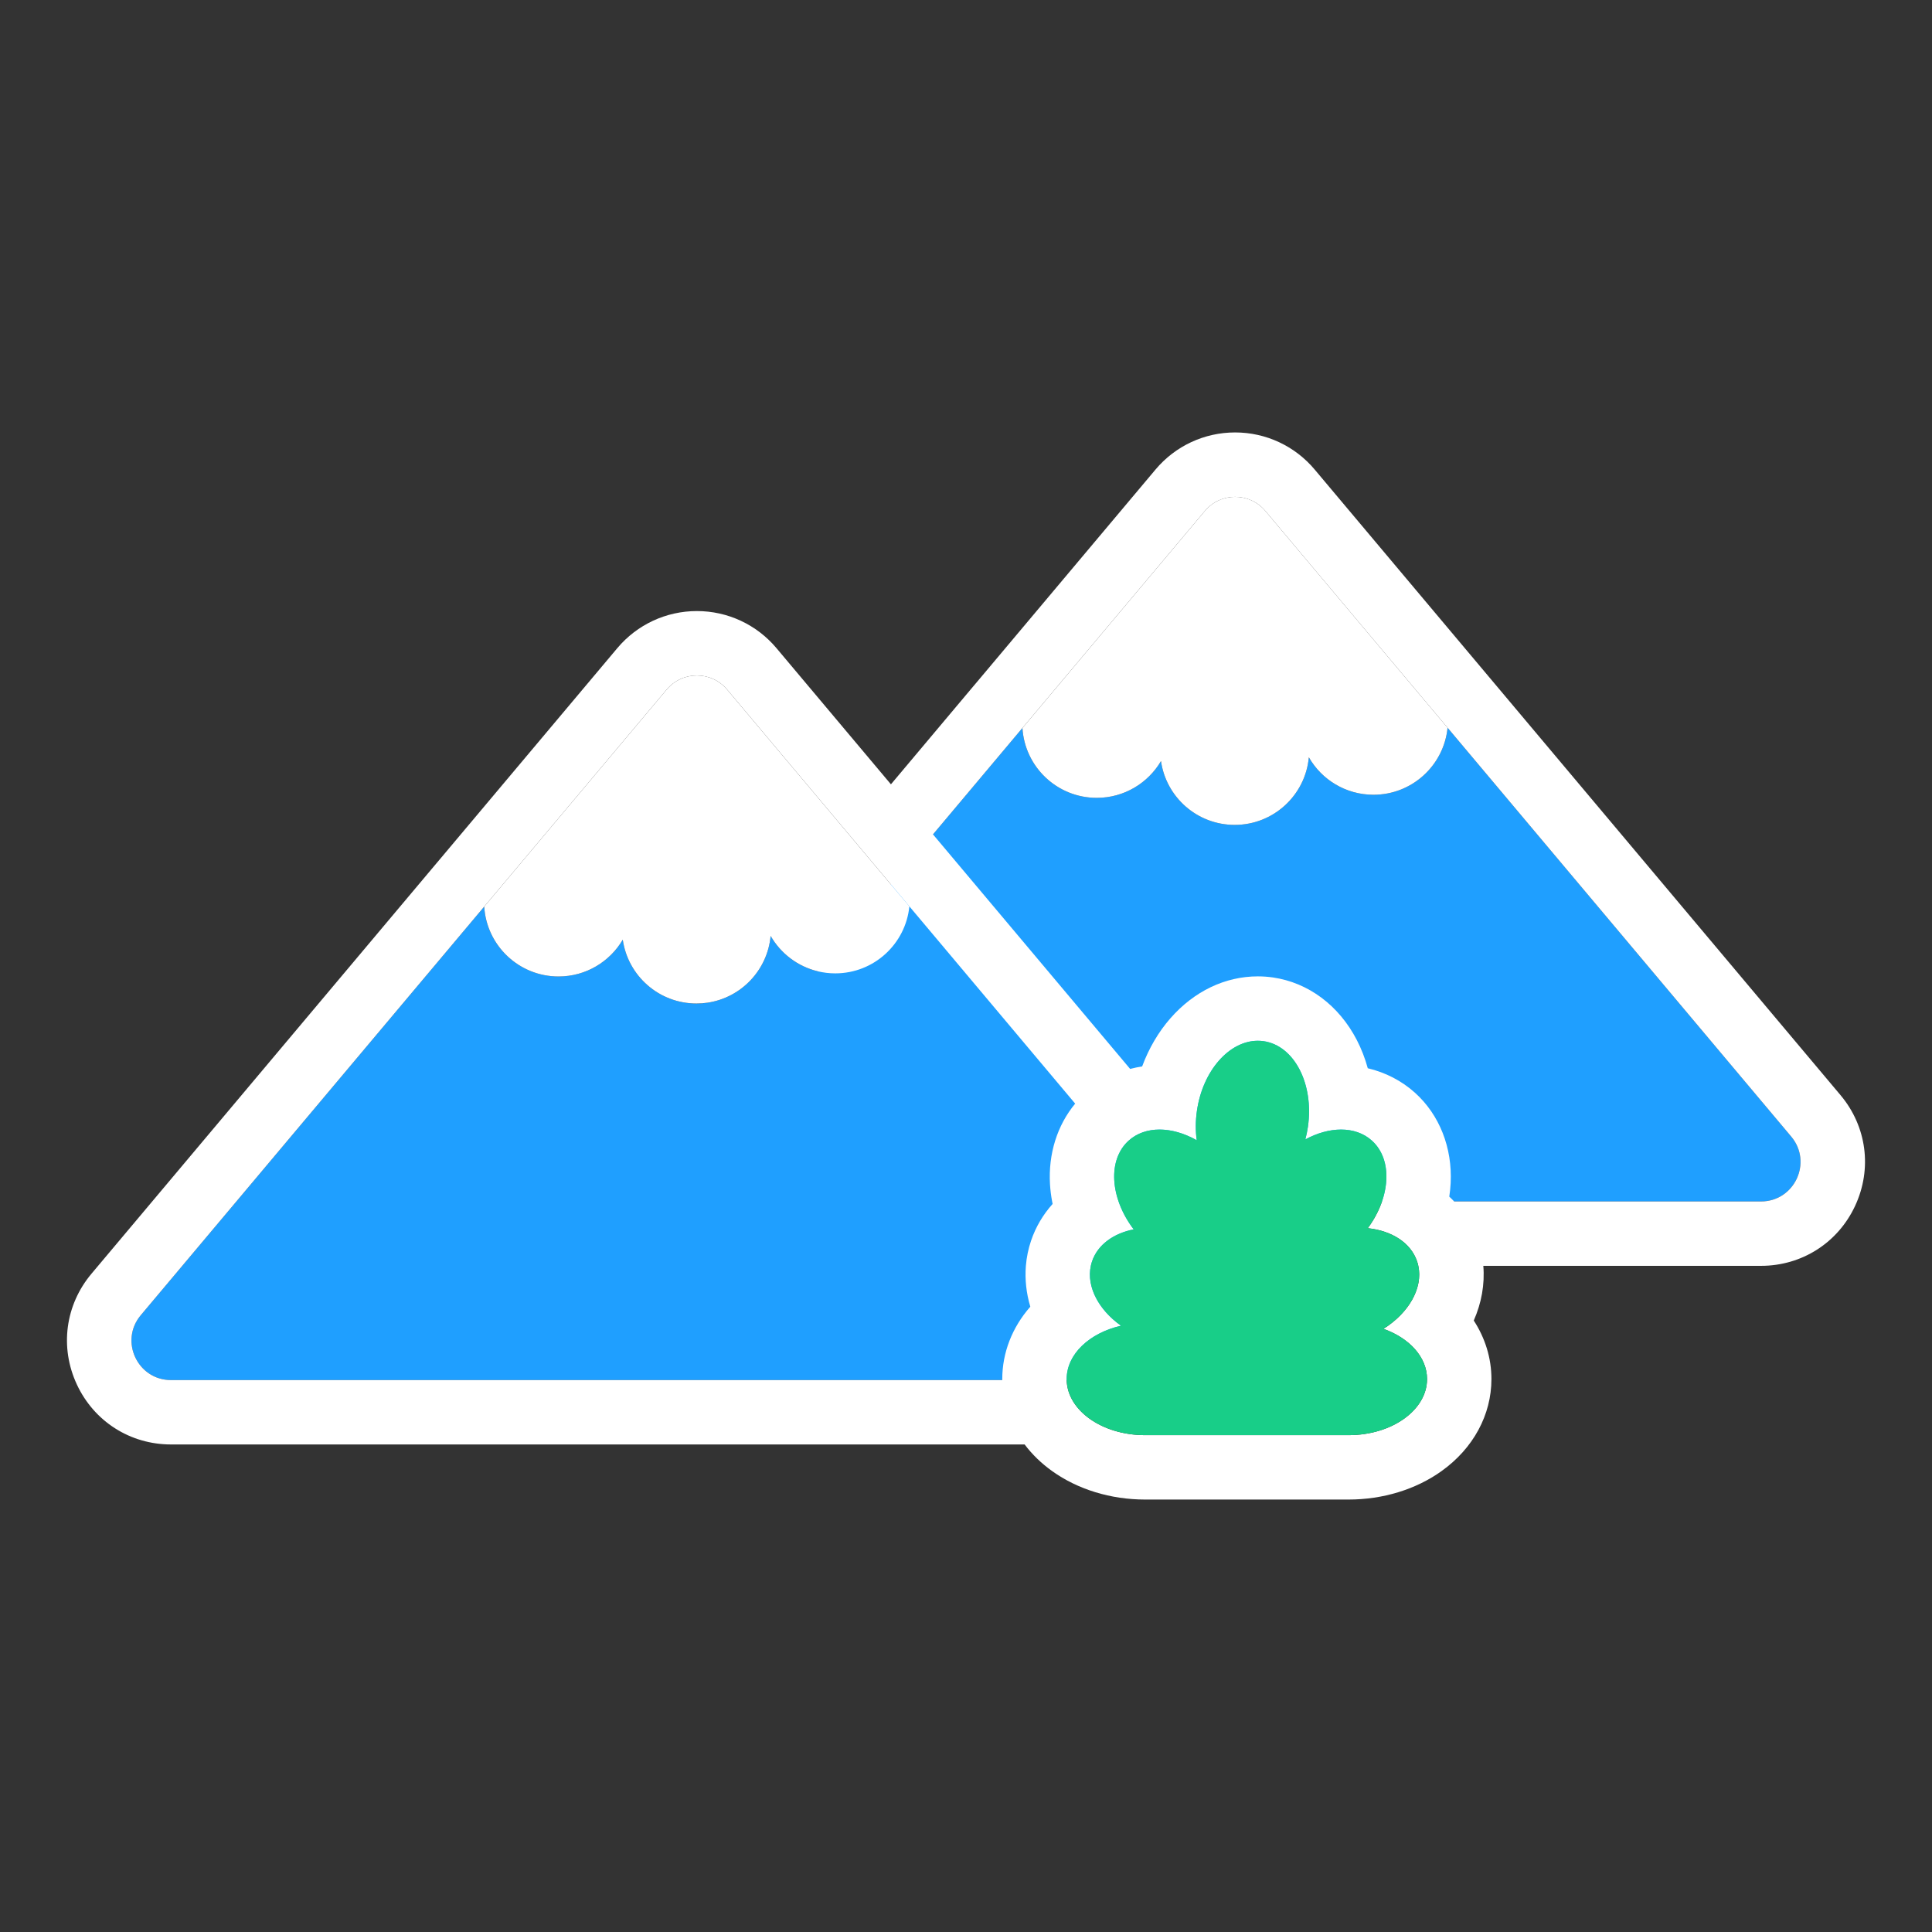 <?xml version="1.0" encoding="UTF-8"?>
<svg xmlns="http://www.w3.org/2000/svg" id="Live" viewBox="0 0 900 900">
  <rect x="0" y="0" width="900" height="900" fill="#333333" stroke="none"/>
  <defs>
    <style>
      .cls-1 {
        fill: #fff;
      }

      .cls-2 {
        fill: #1f9fff;
      }

      .cls-3 {
        fill: #18ce88;
      }
    </style>
  </defs>
  <path class="cls-2" d="M820.33,559.681H290.896l185.391-220.568c1.098,18.173,16.189,32.555,34.622,32.555,12.753,0,23.9-6.884,29.923-17.134,2.397,16.815,16.851,29.733,34.338,29.733,18.079,0,32.922-13.828,34.539-31.493,5.975,10.427,17.217,17.453,30.1,17.453,17.996,0,32.78-13.686,34.528-31.221l160.074,190.442c10.059,11.967,1.551,30.232-14.082,30.232Z"></path>
  <path class="cls-1" d="M674.338,339.006c-1.748,17.536-16.532,31.221-34.528,31.221-12.883,0-24.125-7.026-30.1-17.453-1.617,17.665-16.461,31.493-34.539,31.493-17.488,0-31.941-12.918-34.338-29.733-6.022,10.249-17.169,17.134-29.923,17.134-18.433,0-33.524-14.383-34.622-32.555l1.819-2.149,83.171-98.955c7.351-8.746,20.814-8.746,28.165-0l81.991,97.55,2.905,3.448Z"></path>
  <path class="cls-2" d="M609.104,642.888H79.67c-15.633,0-24.141-18.265-14.082-30.232l159.981-190.336c1.098,18.173,16.189,32.555,34.622,32.555,12.753,0,23.9-6.884,29.923-17.134,2.397,16.815,16.851,29.733,34.338,29.733,18.079,0,32.922-13.828,34.539-31.493,5.975,10.427,17.217,17.453,30.1,17.453,17.996,0,32.78-13.686,34.528-31.221l185.486,220.675Z"></path>
  <path class="cls-1" d="M857.38,510.15l-160.08-190.45-2.92-3.47-81.97-97.52c-9.22-10.97-22.72-17.26-37.05-17.26-14.33,0-27.83,6.29-37.05,17.25l-83.15,98.94-1.78,2.1-.03.03-.03.04-38.29,45.56-53.34-63.46c-9.22-10.96-22.72-17.25-37.05-17.25-14.33,0-27.83,6.29-37.05,17.25l-83.15,98.93-1.78,2.11c-.02.02-.04.04-.06.07l-159.98,190.33c-12.24,14.57-14.85,34.33-6.82,51.58,8.03,17.24,24.84,27.96,43.87,27.96h397.64c3.49,4.62,7.79,8.81,12.83,12.41,11.94,8.55,27.31,13.25,43.28,13.25h94.82c15.97,0,31.34-4.7,43.28-13.25,14.78-10.56,23.25-26.19,23.25-42.87,0-9.79-2.93-19.12-8.23-27.27,3.6-8.16,5.17-16.85,4.45-25.48h129.34c19.03,0,35.84-10.71,43.87-27.96,8.03-17.25,5.42-37.01-6.82-51.57ZM79.67,642.89c-15.63,0-24.14-18.27-14.08-30.23l159.98-190.34,1.82-2.15,83.17-98.95c7.35-8.75,20.81-8.75,28.16,0l56.71,67.47,19.59,23.32.01-.01,7.41,8.81,1.18,1.4v.01l77.24,91.89c-8.35,10.06-12.58,23.41-11.73,37.61.16,2.64.49,5.3.99,7.96.07.39.15.77.23,1.16-4.44,4.95-7.87,10.71-10.03,17.09-1.3,3.81-2.1,7.76-2.43,11.75-.5,6.32.19,12.76,2.07,19.03-8.46,9.62-13.07,21.44-13.07,33.72,0,.15,0,.31.01.46H79.67ZM644.47,619.03c12.03,4.27,20.3,13.14,20.3,23.4,0,14.43-16.35,26.12-36.53,26.12h-94.82c-19.96,0-36.18-11.44-36.52-25.66-.01-.15-.01-.31-.01-.46,0-11.63,10.62-21.48,25.31-24.86-10.43-7.43-16.14-18.15-14.05-27.89.15-.71.34-1.42.58-2.12,2.64-7.77,10-13,19.38-14.88-3.16-4.15-5.52-8.58-7.03-13-2.68-7.77-2.77-15.51-.09-21.63,1.11-2.56,2.71-4.84,4.81-6.72,3.86-3.48,8.88-5.14,14.35-5.14,3.91,0,8.04.85,12.14,2.49,1.74.68,3.48,1.52,5.19,2.48-.59-4.33-.59-8.96.1-13.72,2.7-18.7,15.07-32.61,28.36-32.61.9,0,1.81.06,2.72.19,14.28,2.07,23.51,19.93,20.62,39.9-.29,2.01-.7,3.97-1.2,5.86,5.54-3.01,11.31-4.59,16.64-4.59,5.47,0,10.49,1.66,14.35,5.14,7.11,6.4,8.52,17.33,4.72,28.35-1.45,4.22-3.67,8.46-6.63,12.46,11.06,1.16,20,6.69,22.96,15.42.24.7.43,1.41.58,2.12,2.23,10.39-4.43,21.92-16.23,29.35ZM820.33,559.68h-142.92c-.73-.77-1.49-1.51-2.28-2.24.32-2.09.53-4.18.64-6.25.85-16.53-5.21-31.89-16.63-42.16-6.19-5.57-13.74-9.45-21.98-11.4-1.26-4.61-2.97-9.02-5.1-13.15-8.35-16.14-22.6-26.76-39.11-29.15-2.31-.33-4.67-.5-7.01-.5-15.23,0-29.69,6.93-40.72,19.53-5.58,6.37-10.06,14.05-13.17,22.43-1.89.29-3.76.67-5.59,1.15l-88.47-105.25-3.37-4,41.67-49.58,1.82-2.15,83.17-98.95c.23-.27.47-.54.71-.79.22-.24.44-.46.67-.68.04-.04.08-.08.12-.11.23-.23.47-.44.72-.65.26-.22.53-.44.8-.64.27-.21.55-.4.83-.59.28-.19.56-.37.85-.54.58-.34,1.17-.65,1.77-.92,2.41-1.09,5.01-1.64,7.61-1.64,2.6,0,5.2.55,7.61,1.64.6.27,1.19.58,1.77.92.29.17.57.35.85.54.28.19.56.38.83.59.27.2.54.42.8.64.25.21.49.42.72.65.04.03.08.07.12.11.23.22.45.44.67.68.24.25.48.52.71.79l81.99,97.55,2.91,3.45,160.07,190.44c10.06,11.97,1.55,30.23-14.08,30.23Z"></path>
  <path class="cls-3" d="M628.243,668.552c20.176,0,36.531-11.695,36.531-26.121,0-10.257-8.271-19.132-20.302-23.405,12.604-7.937,19.348-20.552,15.647-31.465-2.962-8.735-11.901-14.257-22.955-15.416,10.664-14.419,11.749-31.964,1.911-40.815-3.863-3.475-8.882-5.135-14.353-5.135-5.335-0-11.098,1.577-16.642,4.586.505-1.892.91-3.85,1.201-5.864,2.887-19.968-6.346-37.83-20.623-39.894-.908-.131-1.816-.195-2.718-.196-13.286-0-25.658,13.915-28.362,32.613-.688,4.756-.687,9.393-.094,13.725-5.754-3.259-11.778-4.971-17.335-4.971-5.472,0-10.49,1.66-14.354,5.135-9.961,8.962-8.726,26.836,2.313,41.354-9.376,1.876-16.743,7.106-19.378,14.877-3.482,10.267,2.281,22.04,13.469,30.007-14.688,3.385-25.315,13.236-25.315,24.864,0,14.426,16.356,26.121,36.531,26.121h94.826Z"></path>
  <path class="cls-1" d="M423.62,422.21v.01c-1.76,17.54-16.53,31.21-34.53,31.21-2.79,0-5.49-.33-8.09-.95-9.41-2.25-17.32-8.33-22.01-16.5-1.47,15.98-13.75,28.82-29.46,31.12-1.66.24-3.35.37-5.08.37-17.49,0-31.94-12.91-34.34-29.729-6.02,10.25-17.17,17.14-29.92,17.14-18.43,0-33.52-14.39-34.62-32.56l1.82-2.15,83.17-98.95c7.35-8.75,20.81-8.75,28.16,0l56.71,67.47,19.59,23.32,5.69,6.76,1.73,2.04,1.18,1.4Z"></path>
</svg>
